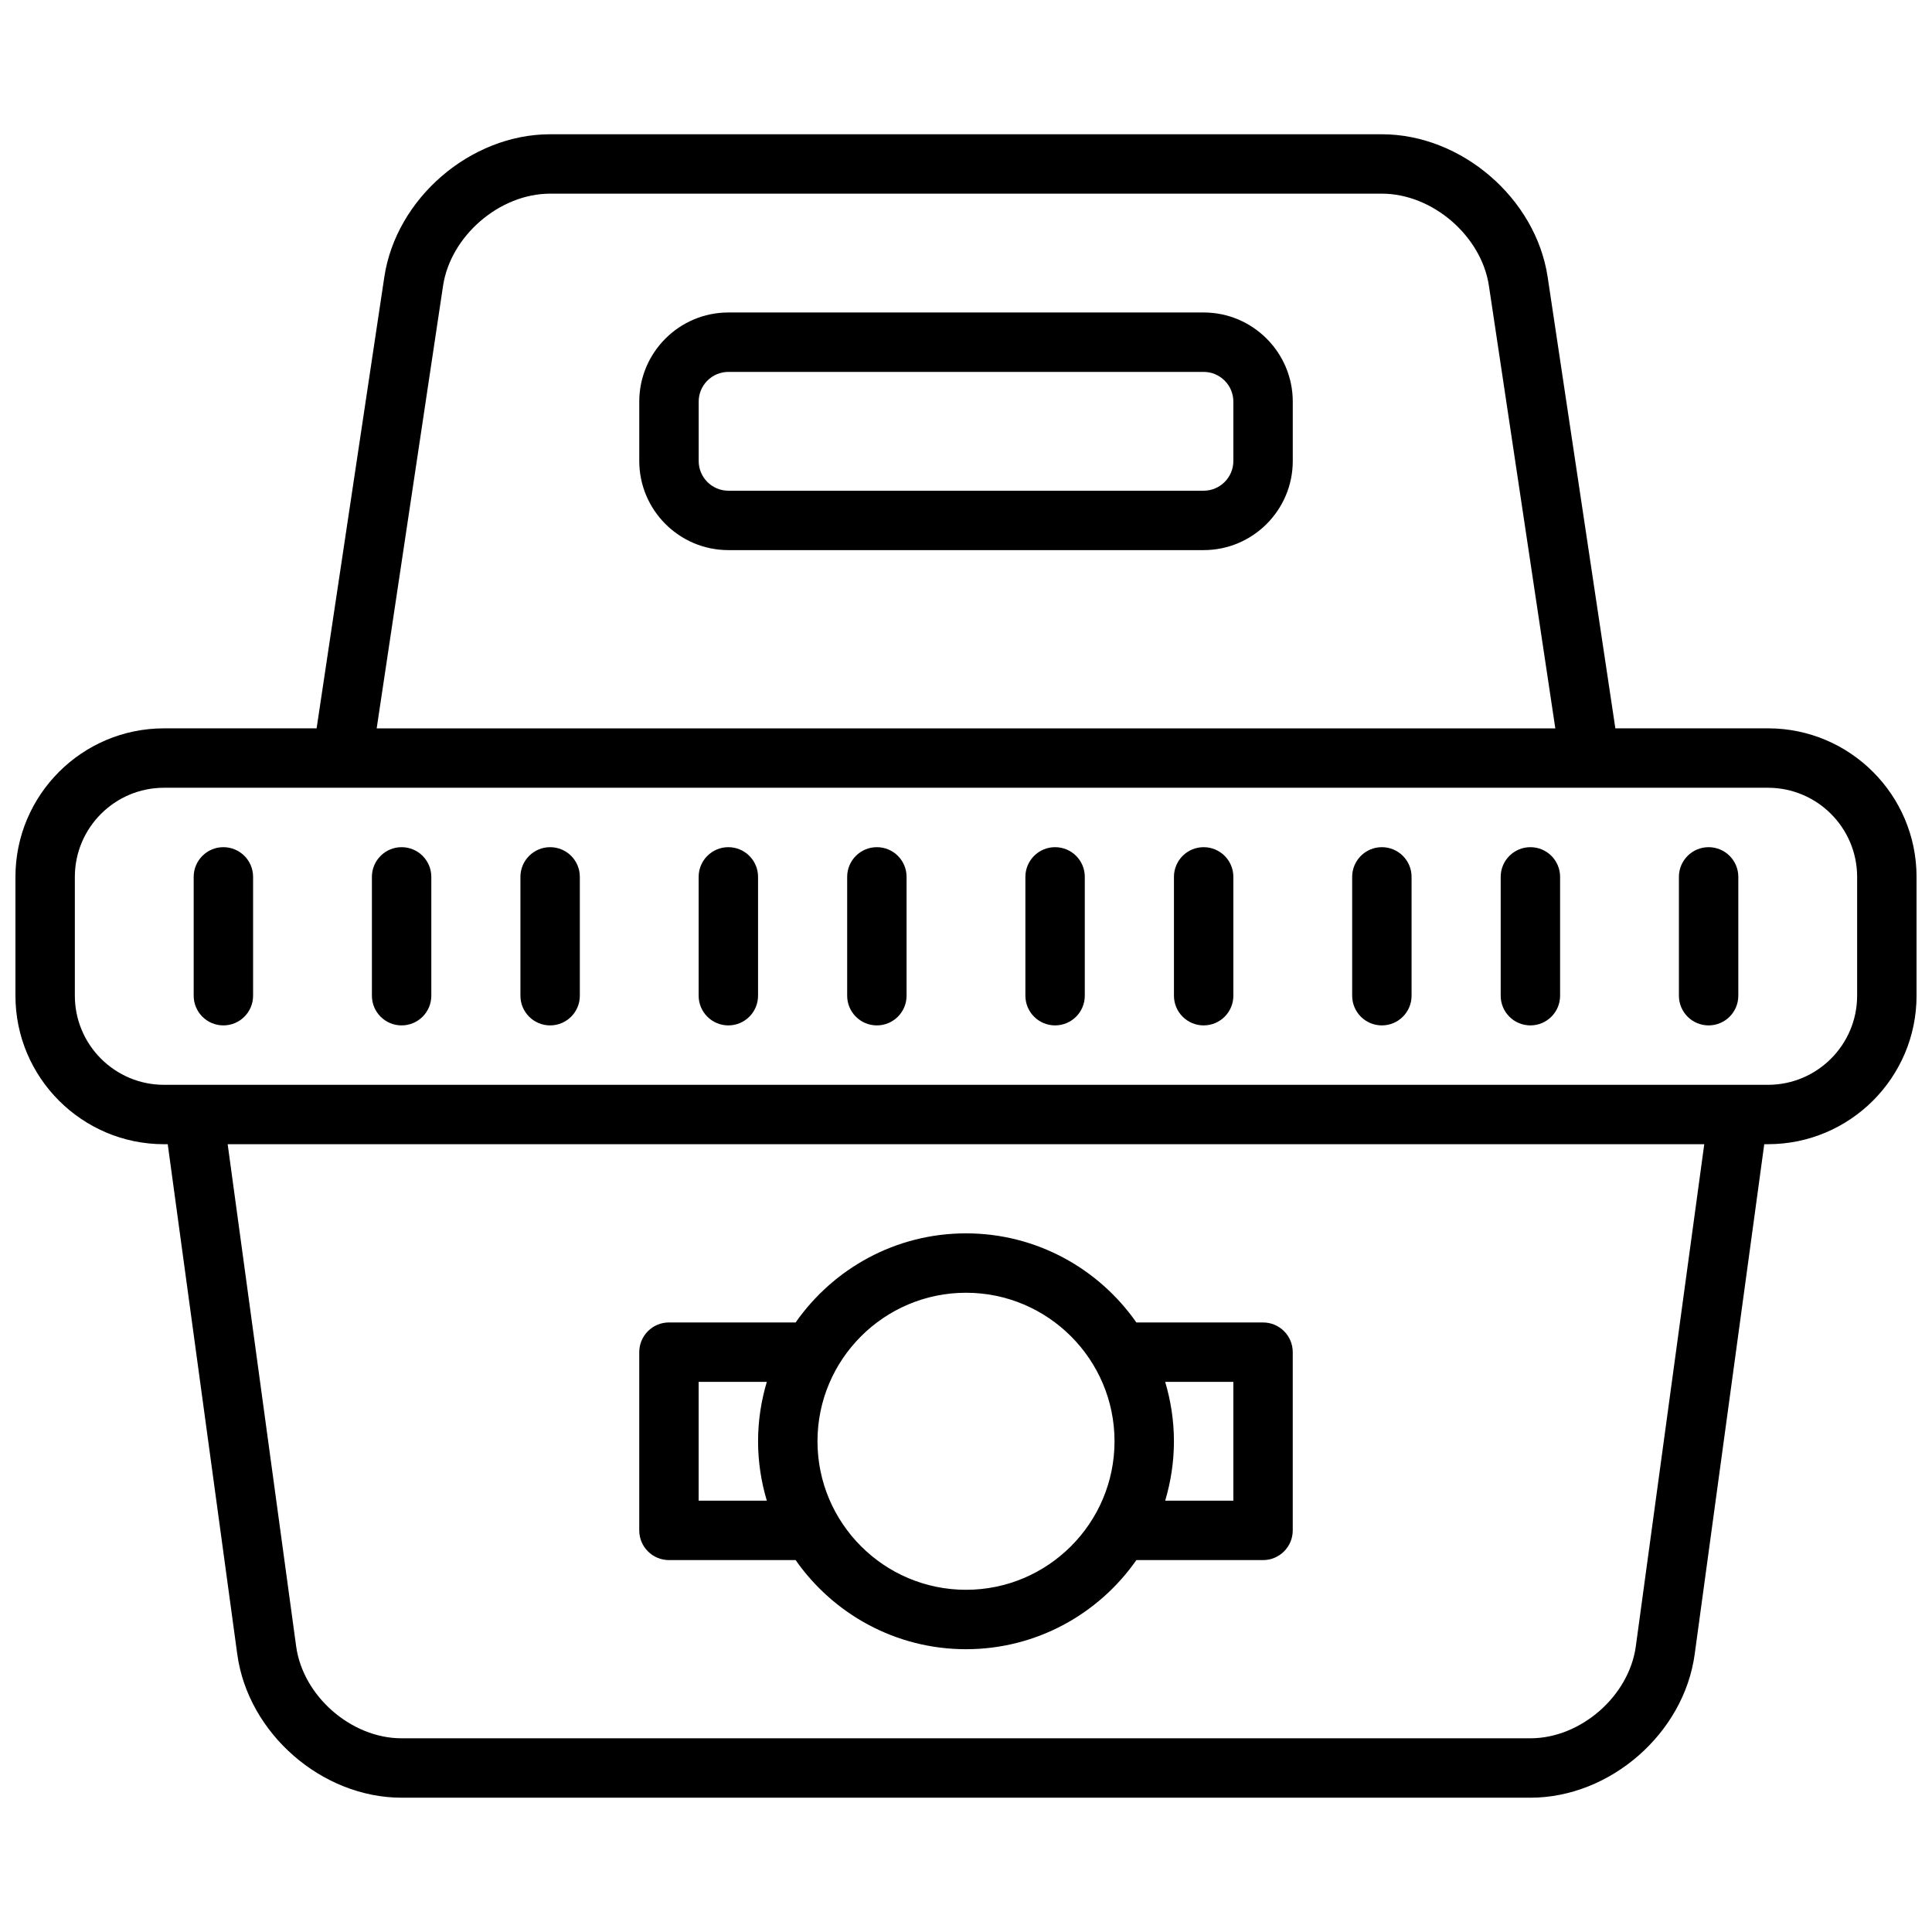<?xml version="1.0" encoding="UTF-8"?>
<!-- The Best Svg Icon site in the world: iconSvg.co, Visit us! https://iconsvg.co -->
<svg width="800px" height="800px" version="1.1" viewBox="144 144 512 512" xmlns="http://www.w3.org/2000/svg">
 <defs>
  <clipPath id="a">
   <path d="m148.09 179h503.81v442h-503.81z"/>
  </clipPath>
 </defs>
 <g clip-path="url(#a)">
  <path d="m612.54 337.02h-40.453l-17.941-119.59c-3.125-20.867-22.836-37.848-43.941-37.848h-220.42c-21.105 0-40.816 16.98-43.941 37.848l-17.941 119.59h-40.453c-21.703 0-39.359 17.656-39.359 39.359v31.488c0 21.703 17.656 39.359 39.359 39.359h1l18.43 135.18c2.863 20.953 22.395 38.004 43.547 38.004h299.14c21.152 0 40.684-17.051 43.539-38.008l18.438-135.18h1c21.703 0 39.359-17.656 39.359-39.359v-31.488c0-21.703-17.656-39.359-39.359-39.359zm-351.13-117.26c1.992-13.242 14.98-24.438 28.379-24.438h220.42c13.398 0 26.387 11.195 28.371 24.434l17.594 117.27h-312.35zm316.1 360.52c-1.801 13.215-14.602 24.387-27.945 24.387h-299.14c-13.344 0-26.145-11.172-27.945-24.387l-18.145-133.05h391.31zm58.648-172.41c0 13.02-10.598 23.617-23.617 23.617h-425.09c-13.02 0-23.617-10.598-23.617-23.617v-31.488c0-13.02 10.598-23.617 23.617-23.617h425.09c13.02 0 23.617 10.598 23.617 23.617z"/>
 </g>
 <path d="m462.98 226.81h-125.95c-13.02 0-23.617 10.598-23.617 23.617v15.742c0 13.02 10.598 23.617 23.617 23.617h125.95c13.02 0 23.617-10.598 23.617-23.617v-15.742c-0.004-13.02-10.598-23.617-23.617-23.617zm7.871 39.363c0 4.344-3.535 7.871-7.871 7.871h-125.95c-4.336 0-7.871-3.527-7.871-7.871v-15.742c0-4.344 3.535-7.871 7.871-7.871h125.95c4.336 0 7.871 3.527 7.871 7.871z"/>
 <path d="m423.61 368.51c-4.344 0-7.871 3.519-7.871 7.871v31.488c0 4.352 3.527 7.871 7.871 7.871s7.871-3.519 7.871-7.871v-31.488c0.004-4.356-3.523-7.871-7.871-7.871z"/>
 <path d="m376.38 368.51c-4.344 0-7.871 3.519-7.871 7.871v31.488c0 4.352 3.527 7.871 7.871 7.871s7.871-3.519 7.871-7.871v-31.488c0-4.356-3.527-7.871-7.871-7.871z"/>
 <path d="m510.21 368.51c-4.344 0-7.871 3.519-7.871 7.871v31.488c0 4.352 3.527 7.871 7.871 7.871s7.871-3.519 7.871-7.871v-31.488c0-4.356-3.527-7.871-7.871-7.871z"/>
 <path d="m462.98 368.51c-4.344 0-7.871 3.519-7.871 7.871v31.488c0 4.352 3.527 7.871 7.871 7.871s7.871-3.519 7.871-7.871v-31.488c0-4.356-3.527-7.871-7.871-7.871z"/>
 <path d="m596.8 368.51c-4.344 0-7.871 3.519-7.871 7.871v31.488c0 4.352 3.527 7.871 7.871 7.871s7.871-3.519 7.871-7.871v-31.488c0-4.356-3.527-7.871-7.871-7.871z"/>
 <path d="m549.57 368.51c-4.344 0-7.871 3.519-7.871 7.871v31.488c0 4.352 3.527 7.871 7.871 7.871s7.871-3.519 7.871-7.871v-31.488c0-4.356-3.523-7.871-7.871-7.871z"/>
 <path d="m250.43 368.51c-4.344 0-7.871 3.519-7.871 7.871v31.488c0 4.352 3.527 7.871 7.871 7.871s7.871-3.519 7.871-7.871v-31.488c0-4.356-3.523-7.871-7.871-7.871z"/>
 <path d="m203.2 368.51c-4.344 0-7.871 3.519-7.871 7.871v31.488c0 4.352 3.527 7.871 7.871 7.871s7.871-3.519 7.871-7.871v-31.488c0-4.356-3.527-7.871-7.871-7.871z"/>
 <path d="m337.02 368.51c-4.344 0-7.871 3.519-7.871 7.871v31.488c0 4.352 3.527 7.871 7.871 7.871s7.871-3.519 7.871-7.871v-31.488c0-4.356-3.527-7.871-7.871-7.871z"/>
 <path d="m289.79 368.51c-4.344 0-7.871 3.519-7.871 7.871v31.488c0 4.352 3.527 7.871 7.871 7.871s7.871-3.519 7.871-7.871v-31.488c0.004-4.356-3.523-7.871-7.871-7.871z"/>
 <path d="m321.28 557.44h33.566c9.973 14.258 26.48 23.617 45.152 23.617 18.68 0 35.188-9.359 45.152-23.617h33.57c4.344 0 7.871-3.519 7.871-7.871v-47.23c0-4.352-3.527-7.871-7.871-7.871h-33.566c-9.973-14.258-26.48-23.617-45.152-23.617-18.68 0-35.188 9.359-45.152 23.617l-33.57-0.004c-4.344 0-7.871 3.519-7.871 7.871v47.23c0 4.359 3.527 7.875 7.871 7.875zm149.57-47.23v31.488h-18.066c1.488-5 2.32-10.273 2.32-15.746 0-5.473-0.836-10.746-2.32-15.742zm-70.848-23.617c21.703 0 39.359 17.656 39.359 39.359s-17.656 39.359-39.359 39.359-39.359-17.656-39.359-39.359c-0.004-21.703 17.656-39.359 39.359-39.359zm-70.852 23.617h18.066c-1.492 5-2.32 10.273-2.32 15.742 0 5.473 0.828 10.746 2.32 15.742l-18.066 0.004z"/>
</svg>